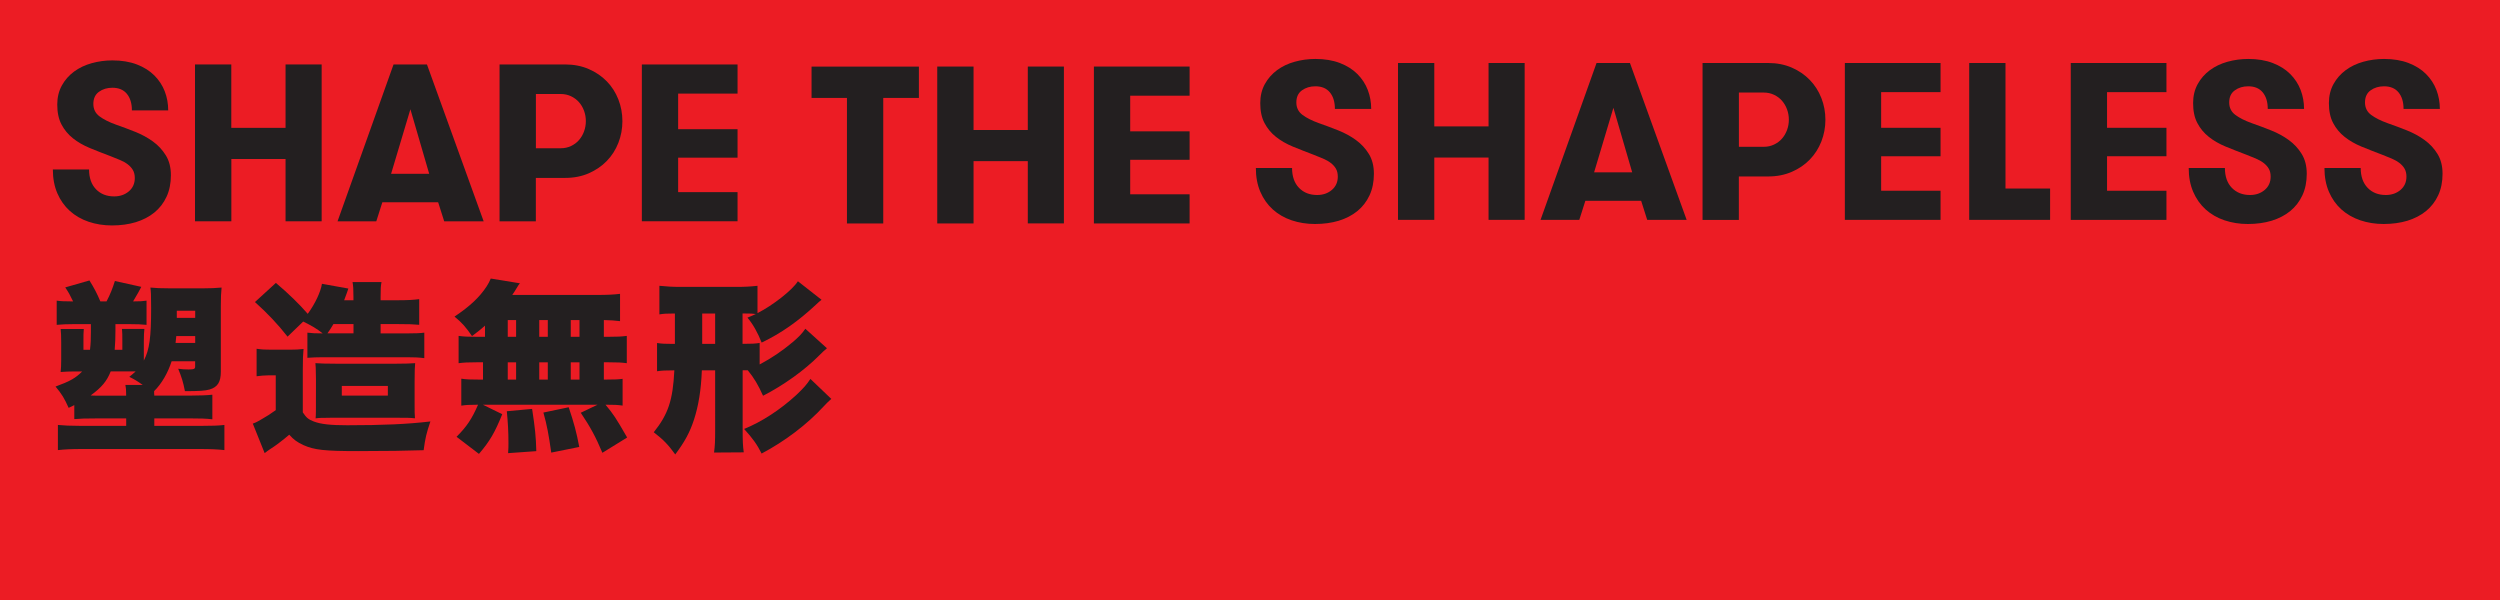 <?xml version="1.0" encoding="utf-8"?>
<!-- Generator: Adobe Illustrator 23.0.2, SVG Export Plug-In . SVG Version: 6.00 Build 0)  -->
<svg version="1.1" id="Layer_1" xmlns="http://www.w3.org/2000/svg" xmlns:xlink="http://www.w3.org/1999/xlink" x="0px" y="0px"
	 viewBox="0 0 500 120" enable-background="new 0 0 500 120" xml:space="preserve">
<rect x="-9.5" y="-10" fill="#EC1C24" width="517" height="140"/>
<path fill="#231F20" d="M17.81,33.86c0,1.7,0.46,3.03,1.39,3.99c0.93,0.96,2.14,1.43,3.63,1.43c1.17,0,2.14-0.34,2.94-1.01
	c0.79-0.67,1.19-1.56,1.19-2.67c0-0.63-0.13-1.16-0.38-1.59c-0.25-0.43-0.6-0.81-1.03-1.14c-0.43-0.33-0.95-0.62-1.55-0.87
	c-0.6-0.25-1.24-0.52-1.93-0.78c-1.43-0.54-2.8-1.07-4.1-1.61c-1.3-0.54-2.43-1.19-3.38-1.95c-0.96-0.76-1.72-1.68-2.29-2.76
	c-0.57-1.08-0.85-2.41-0.85-3.99c0-1.43,0.31-2.7,0.92-3.81c0.61-1.11,1.43-2.03,2.44-2.78c1.02-0.75,2.19-1.31,3.52-1.68
	c1.33-0.37,2.71-0.56,4.15-0.56c1.85,0,3.48,0.27,4.89,0.81c1.4,0.54,2.57,1.27,3.5,2.2c0.93,0.93,1.62,1.99,2.08,3.18
	c0.46,1.19,0.69,2.46,0.69,3.81h-7.26c0-1.4-0.34-2.51-1.01-3.32c-0.67-0.81-1.64-1.21-2.89-1.21c-1.05,0-1.94,0.27-2.69,0.81
	c-0.75,0.54-1.12,1.35-1.12,2.42c0,1.05,0.41,1.88,1.23,2.49c0.82,0.61,1.91,1.16,3.25,1.64c1.28,0.45,2.58,0.93,3.9,1.46
	c1.31,0.52,2.49,1.17,3.54,1.93c1.05,0.76,1.91,1.69,2.58,2.78c0.67,1.09,1.01,2.41,1.01,3.97c0,1.61-0.29,3.05-0.87,4.3
	c-0.58,1.26-1.4,2.31-2.44,3.16c-1.05,0.85-2.29,1.49-3.72,1.93c-1.43,0.43-3.02,0.65-4.75,0.65c-1.67,0-3.23-0.25-4.68-0.74
	c-1.45-0.49-2.7-1.22-3.76-2.17c-1.06-0.96-1.89-2.13-2.49-3.52c-0.6-1.39-0.9-2.98-0.9-4.77H17.81z"/>
<path fill="#231F20" d="M57.11,31.8H46.27v12.46H39V12.89h7.26v12.68h10.85V12.89h7.22v31.37h-7.22V31.8z"/>
<path fill="#231F20" d="M88.84,44.26l-1.21-3.81H76.47l-1.21,3.81h-7.75l11.2-31.37h6.68l11.34,31.37H88.84z M82.08,21.85
	l-3.86,12.91h7.62L82.08,21.85z"/>
<path fill="#231F20" d="M99.91,12.89h13.13c1.73,0,3.3,0.31,4.71,0.92c1.4,0.61,2.61,1.43,3.61,2.46c1,1.03,1.77,2.23,2.31,3.61
	c0.54,1.38,0.81,2.82,0.81,4.35c0,1.52-0.27,2.97-0.81,4.35c-0.54,1.38-1.31,2.58-2.31,3.61c-1,1.03-2.2,1.85-3.61,2.47
	c-1.4,0.61-2.97,0.92-4.71,0.92h-5.87v8.69h-7.26V12.89z M112.15,29.65c0.75,0,1.43-0.15,2.06-0.45c0.63-0.3,1.16-0.69,1.59-1.19
	c0.43-0.49,0.77-1.07,1.01-1.73c0.24-0.66,0.36-1.35,0.36-2.06c0-0.72-0.12-1.4-0.36-2.06c-0.24-0.66-0.58-1.23-1.01-1.72
	c-0.43-0.49-0.96-0.89-1.59-1.19c-0.63-0.3-1.32-0.45-2.06-0.45h-4.97v10.85H112.15z"/>
<path fill="#231F20" d="M135.63,18.71v7.13h11.88v5.69h-11.88v6.9h11.88v5.83h-19.14V12.89h19.14v5.83H135.63z"/>
<path fill="#231F20" d="M169.39,19.59h-7.08v-6.27h21.47v6.27h-7.13v25.1h-7.26V19.59z"/>
<path fill="#231F20" d="M205.56,32.23h-10.85v12.46h-7.26V13.31h7.26V26h10.85V13.31h7.22v31.37h-7.22V32.23z"/>
<path fill="#231F20" d="M226.04,19.14v7.13h11.88v5.69h-11.88v6.9h11.88v5.83h-19.14V13.31h19.14v5.83H226.04z"/>
<path fill="#231F20" d="M258.41,33.58c0,1.7,0.46,3.03,1.39,3.99c0.93,0.96,2.14,1.43,3.63,1.43c1.17,0,2.14-0.34,2.94-1.01
	c0.79-0.67,1.19-1.56,1.19-2.67c0-0.63-0.13-1.16-0.38-1.59c-0.25-0.43-0.6-0.81-1.03-1.14c-0.43-0.33-0.95-0.62-1.55-0.88
	c-0.6-0.25-1.24-0.51-1.93-0.78c-1.43-0.54-2.8-1.08-4.1-1.61c-1.3-0.54-2.43-1.19-3.38-1.95c-0.96-0.76-1.72-1.68-2.29-2.76
	c-0.57-1.07-0.85-2.4-0.85-3.99c0-1.43,0.31-2.7,0.92-3.81c0.61-1.1,1.43-2.03,2.44-2.78c1.02-0.75,2.19-1.31,3.52-1.68
	c1.33-0.37,2.71-0.56,4.15-0.56c1.85,0,3.48,0.27,4.89,0.81c1.4,0.54,2.57,1.27,3.5,2.2c0.93,0.93,1.62,1.99,2.08,3.18
	c0.46,1.2,0.69,2.47,0.69,3.81h-7.26c0-1.41-0.34-2.51-1.01-3.32c-0.67-0.81-1.64-1.21-2.89-1.21c-1.05,0-1.94,0.27-2.69,0.81
	c-0.75,0.54-1.12,1.34-1.12,2.42c0,1.05,0.41,1.88,1.23,2.49c0.82,0.61,1.91,1.16,3.25,1.64c1.28,0.45,2.58,0.93,3.9,1.46
	c1.31,0.52,2.49,1.16,3.54,1.93c1.05,0.76,1.91,1.69,2.58,2.78c0.67,1.09,1.01,2.41,1.01,3.97c0,1.61-0.29,3.05-0.87,4.3
	c-0.58,1.25-1.4,2.31-2.44,3.16c-1.05,0.85-2.29,1.49-3.72,1.93c-1.43,0.43-3.02,0.65-4.75,0.65c-1.67,0-3.23-0.25-4.68-0.74
	c-1.45-0.49-2.7-1.22-3.76-2.17c-1.06-0.96-1.89-2.13-2.49-3.52c-0.6-1.39-0.9-2.98-0.9-4.77H258.41z"/>
<path fill="#231F20" d="M297.71,31.51h-10.85v12.46h-7.26V12.6h7.26v12.68h10.85V12.6h7.22v31.37h-7.22V31.51z"/>
<path fill="#231F20" d="M329.44,43.97l-1.21-3.81h-11.16l-1.21,3.81h-7.75l11.2-31.37h6.68l11.34,31.37H329.44z M322.68,21.56
	l-3.86,12.91h7.62L322.68,21.56z"/>
<path fill="#231F20" d="M340.51,12.6h13.13c1.73,0,3.3,0.31,4.71,0.92c1.4,0.61,2.61,1.43,3.61,2.47c1,1.03,1.77,2.23,2.31,3.61
	c0.54,1.37,0.81,2.82,0.81,4.35c0,1.52-0.27,2.97-0.81,4.35c-0.54,1.37-1.31,2.58-2.31,3.61c-1,1.03-2.2,1.85-3.61,2.46
	c-1.4,0.61-2.97,0.92-4.71,0.92h-5.87v8.69h-7.26V12.6z M352.75,29.36c0.75,0,1.43-0.15,2.06-0.45c0.63-0.3,1.16-0.69,1.59-1.19
	c0.43-0.49,0.77-1.07,1.01-1.72c0.24-0.66,0.36-1.34,0.36-2.06c0-0.72-0.12-1.41-0.36-2.06c-0.24-0.66-0.58-1.23-1.01-1.73
	c-0.43-0.49-0.96-0.89-1.59-1.19c-0.63-0.3-1.32-0.45-2.06-0.45h-4.97v10.85H352.75z"/>
<path fill="#231F20" d="M376.23,18.43v7.13h11.88v5.69h-11.88v6.9h11.88v5.83h-19.14V12.6h19.14v5.83H376.23z"/>
<path fill="#231F20" d="M410.02,37.7v6.27h-16.18V12.6h7.26v25.1H410.02z"/>
<path fill="#231F20" d="M421.41,18.43v7.13h11.88v5.69h-11.88v6.9h11.88v5.83h-19.14V12.6h19.14v5.83H421.41z"/>
<path fill="#231F20" d="M444.98,33.58c0,1.7,0.46,3.03,1.39,3.99C447.3,38.52,448.51,39,450,39c1.17,0,2.14-0.34,2.94-1.01
	c0.79-0.67,1.19-1.56,1.19-2.67c0-0.63-0.13-1.16-0.38-1.59c-0.25-0.43-0.6-0.81-1.03-1.14c-0.43-0.33-0.95-0.62-1.55-0.88
	c-0.6-0.25-1.24-0.51-1.93-0.78c-1.43-0.54-2.8-1.08-4.1-1.61c-1.3-0.54-2.43-1.19-3.38-1.95c-0.96-0.76-1.72-1.68-2.29-2.76
	c-0.57-1.07-0.85-2.4-0.85-3.99c0-1.43,0.31-2.7,0.92-3.81c0.61-1.1,1.43-2.03,2.44-2.78c1.02-0.75,2.19-1.31,3.52-1.68
	c1.33-0.37,2.71-0.56,4.15-0.56c1.85,0,3.48,0.27,4.89,0.81c1.4,0.54,2.57,1.27,3.5,2.2c0.93,0.93,1.62,1.99,2.08,3.18
	c0.46,1.2,0.69,2.47,0.69,3.81h-7.26c0-1.41-0.34-2.51-1.01-3.32c-0.67-0.81-1.64-1.21-2.89-1.21c-1.05,0-1.94,0.27-2.69,0.81
	c-0.75,0.54-1.12,1.34-1.12,2.42c0,1.05,0.41,1.88,1.23,2.49s1.91,1.16,3.25,1.64c1.28,0.45,2.58,0.93,3.9,1.46
	c1.31,0.52,2.49,1.16,3.54,1.93c1.05,0.76,1.91,1.69,2.58,2.78c0.67,1.09,1.01,2.41,1.01,3.97c0,1.61-0.29,3.05-0.87,4.3
	c-0.58,1.25-1.4,2.31-2.44,3.16c-1.05,0.85-2.29,1.49-3.72,1.93c-1.43,0.43-3.02,0.65-4.75,0.65c-1.67,0-3.23-0.25-4.68-0.74
	c-1.45-0.49-2.7-1.22-3.76-2.17c-1.06-0.96-1.89-2.13-2.49-3.52c-0.6-1.39-0.9-2.98-0.9-4.77H444.98z"/>
<path fill="#231F20" d="M472.14,33.58c0,1.7,0.46,3.03,1.39,3.99c0.93,0.96,2.14,1.43,3.63,1.43c1.17,0,2.14-0.34,2.94-1.01
	c0.79-0.67,1.19-1.56,1.19-2.67c0-0.63-0.13-1.16-0.38-1.59c-0.25-0.43-0.6-0.81-1.03-1.14c-0.43-0.33-0.95-0.62-1.55-0.88
	c-0.6-0.25-1.24-0.51-1.93-0.78c-1.43-0.54-2.8-1.08-4.1-1.61c-1.3-0.54-2.43-1.19-3.38-1.95c-0.96-0.76-1.72-1.68-2.29-2.76
	c-0.57-1.07-0.85-2.4-0.85-3.99c0-1.43,0.31-2.7,0.92-3.81c0.61-1.1,1.43-2.03,2.44-2.78c1.02-0.75,2.19-1.31,3.52-1.68
	c1.33-0.37,2.71-0.56,4.15-0.56c1.85,0,3.48,0.27,4.89,0.81c1.4,0.54,2.57,1.27,3.5,2.2c0.93,0.93,1.62,1.99,2.08,3.18
	c0.46,1.2,0.69,2.47,0.69,3.81h-7.26c0-1.41-0.34-2.51-1.01-3.32c-0.67-0.81-1.64-1.21-2.89-1.21c-1.05,0-1.94,0.27-2.69,0.81
	c-0.75,0.54-1.12,1.34-1.12,2.42c0,1.05,0.41,1.88,1.23,2.49s1.91,1.16,3.25,1.64c1.28,0.45,2.58,0.93,3.9,1.46
	c1.31,0.52,2.49,1.16,3.54,1.93c1.05,0.76,1.91,1.69,2.58,2.78c0.67,1.09,1.01,2.41,1.01,3.97c0,1.61-0.29,3.05-0.87,4.3
	c-0.58,1.25-1.4,2.31-2.44,3.16c-1.05,0.85-2.29,1.49-3.72,1.93c-1.43,0.43-3.02,0.65-4.75,0.65c-1.67,0-3.23-0.25-4.68-0.74
	c-1.45-0.49-2.7-1.22-3.77-2.17c-1.06-0.96-1.89-2.13-2.49-3.52c-0.6-1.39-0.9-2.98-0.9-4.77H472.14z"/>
<g>
	<path fill="#231F20" d="M30.85,78.83v0.29h7.25c1.89,0,3.46-0.07,4.37-0.18v4.92c-1.24-0.15-2.44-0.18-4.33-0.18h-7.28v1.49h9.61
		c1.97,0,3.24-0.04,4.41-0.18v5.03c-1.35-0.15-2.73-0.22-4.92-0.22H16.39c-2.08,0-3.5,0.07-4.81,0.22v-5.03
		c1.09,0.11,2.55,0.18,4.41,0.18h9.25v-1.49h-5.72c-2.44,0-3.53,0.04-4.66,0.14v-2.8c-0.4,0.22-0.58,0.29-1.13,0.55
		c-0.87-1.93-1.35-2.73-2.62-4.26c2.91-1.06,4.04-1.71,5.32-3.02h-1.6c-0.98,0-1.82,0.04-2.7,0.11c0.07-0.62,0.11-1.42,0.11-2.4
		v-3.61c0-1.2-0.04-1.89-0.11-2.59h4.63c-0.07,0.8-0.07,1.2-0.07,2.3v1.86h1.31c0.15-1.24,0.18-2.26,0.18-3.6v-1.53h-3.6
		c-1.2,0-2.22,0.04-3.24,0.14v-4.84c0.77,0.11,1.57,0.15,3.06,0.15h0.22c-0.65-1.35-0.87-1.75-1.57-2.8l4.84-1.39
		c0.91,1.46,1.53,2.62,2.18,4.19h1.24c0.76-1.46,1.16-2.48,1.67-4.08l5.28,1.17c-0.44,0.87-0.66,1.24-1.64,2.91
		c1.38,0,1.89-0.04,2.69-0.15v4.84c-1.02-0.11-1.93-0.14-3.2-0.14h-3.02v1.31c0,1.42-0.04,2.4-0.15,3.82h1.53v-1.78
		c0-1.24,0-1.57-0.07-2.4h4.48c-0.07,0.8-0.11,1.24-0.11,2.4v3.93c1.13-2.18,1.46-4.59,1.46-10.52c0-2.59-0.04-3.35-0.15-4.08
		c1.17,0.11,2.04,0.15,3.64,0.15h7.14c1.28,0,2.22-0.04,3.46-0.15c-0.11,1.13-0.15,1.97-0.15,3.64v13.18c0,2.08-0.65,3.1-2.26,3.57
		c-0.87,0.25-2.04,0.33-4.92,0.33c-0.36-1.86-0.66-2.8-1.35-4.48c0.73,0.11,1.46,0.14,2.08,0.14c1.06,0,1.31-0.11,1.31-0.55v-1.09
		h-4.7c-0.76,2.37-2.04,4.55-3.5,5.97V78.83z M28.52,76.97c-1.13-0.8-1.57-1.06-2.66-1.6c0.58-0.47,0.76-0.62,1.27-1.09
		c-0.44,0-0.51,0-0.73,0h-4.26c-0.77,1.97-1.82,3.2-4.01,4.81c0.58,0.04,0.84,0.04,1.31,0.04h5.79v-0.25c0-0.84-0.04-1.35-0.15-1.89
		H28.52z M35.26,67.21c-0.07,0.62-0.07,0.8-0.15,1.38h3.93v-1.38H35.26z M39.04,62.15h-3.68v1.42h3.68V62.15z"/>
	<path fill="#231F20" d="M51.36,69.76c1.06,0.15,1.6,0.18,3.02,0.18h3.53c1.16,0,1.82-0.04,2.8-0.14c-0.11,1.13-0.15,1.97-0.15,4.11
		v8.56c0.69,1.06,1.13,1.42,2.18,1.82c1.42,0.55,3.39,0.76,6.7,0.76c7.14,0,12.09-0.22,16.64-0.76c-0.8,2.37-1.02,3.28-1.35,5.75
		c-3.24,0.11-7.5,0.18-13.11,0.18c-6.66,0-8.74-0.22-10.93-1.2c-1.2-0.55-1.97-1.09-2.84-2.08c-1.42,1.2-2.69,2.18-3.86,2.91
		c-0.29,0.22-0.69,0.47-1.06,0.77l-2.37-5.9c0.4-0.14,0.84-0.33,1.13-0.51c0.11-0.07,0.33-0.18,0.69-0.4
		c1.02-0.58,1.53-0.91,2.77-1.78v-6.96h-1.53c-0.69,0-1.46,0.07-2.3,0.18V69.76z M55.18,56.58c2.62,2.22,4.66,4.22,6.37,6.19
		c1.49-2.04,2.59-4.41,2.84-6.01l5.28,0.95c-0.07,0.22-0.07,0.22-0.26,0.77c-0.04,0.07-0.29,0.84-0.58,1.57h1.86v-0.62
		c0-1.57-0.04-2.22-0.18-3.02h5.79c-0.15,0.77-0.18,1.42-0.18,3.02v0.62h3.42c2,0,3.17-0.07,4.3-0.22v5.13
		c-1.17-0.11-2.19-0.14-4.08-0.14h-3.64v1.86h5.35c1.67,0,2.55-0.04,3.39-0.15v5.1c-1.13-0.15-2.08-0.18-3.39-0.18H64.43
		c-1.09,0-1.93,0.04-2.95,0.11v-5.03c0.95,0.11,1.46,0.15,3.06,0.15c-1.2-0.95-2.11-1.49-3.9-2.37l-3.13,3.02
		c-1.86-2.4-4.11-4.77-6.52-6.92L55.18,56.58z M65.96,83.56c-1.46,0-2,0-2.84,0.11c0.07-0.87,0.07-0.87,0.07-6.34v-1.57
		c-0.04-2.4-0.04-2.4-0.11-3.13c0.95,0.07,2.08,0.11,4.04,0.11h12.2c1.75,0,2.69-0.04,3.71-0.11c-0.07,0.88-0.11,1.49-0.11,3.86
		v3.71c0,2.22,0,2.62,0.07,3.46c-1.02-0.11-1.6-0.11-3.39-0.11H65.96z M70.7,66.67v-1.86h-4.01c-0.47,0.8-0.69,1.13-1.2,1.86H70.7z
		 M68.36,79.12h9.21v-1.93h-9.21V79.12z"/>
	<path fill="#231F20" d="M96.99,65.14c-0.77,0.69-1.24,1.06-2.59,2.08c-1.17-1.71-2-2.69-3.5-3.9c3.1-2.08,4.99-3.86,6.41-6.01
		c0.36-0.55,0.62-1.06,0.84-1.6l5.83,0.95c-0.29,0.36-0.29,0.36-0.66,0.98c-0.22,0.4-0.55,0.87-0.87,1.35h16.9
		c2.18,0,3.42-0.07,4.66-0.22v5.46c-1.13-0.14-1.89-0.18-3.24-0.22v3.35h0.98c1.86,0,2.48-0.04,3.61-0.18v5.46
		c-1.09-0.14-1.82-0.18-3.61-0.18h-0.98v3.46h0.29c1.86,0,2.66-0.04,3.46-0.15v5.35c-0.95-0.14-1.64-0.18-3.42-0.18
		c1.6,1.93,2,2.51,4.33,6.56l-4.95,3.06c-1.35-3.2-2.37-5.1-4.33-8.01l3.35-1.6H96.59l3.86,1.89c-1.49,3.68-2.48,5.39-4.66,7.94
		l-4.48-3.42c2.04-2.04,3.06-3.57,4.3-6.41h-0.29c-1.42,0-2.15,0.04-3.06,0.18v-5.39c0.98,0.15,1.82,0.18,3.61,0.18h0.73v-3.46
		h-1.27c-1.75,0-2.48,0.04-3.61,0.18v-5.46c1.13,0.15,1.75,0.18,3.61,0.18h1.67V65.14z M101.62,90.63c0.07-0.98,0.07-1.27,0.07-1.97
		c0-2.4-0.11-4.22-0.33-6.41l5.06-0.47c0.58,3.75,0.77,5.57,0.84,8.45L101.62,90.63z M101.55,67.36h1.67v-3.35h-1.67V67.36z
		 M101.55,75.92h1.67v-3.46h-1.67V75.92z M107.85,67.36h1.71v-3.35h-1.71V67.36z M107.85,75.92h1.71v-3.46h-1.71V75.92z
		 M110.25,90.52c-0.51-3.57-0.84-5.43-1.57-8.01l5.06-1.06c1.06,3.17,1.57,5.03,2.11,7.94L110.25,90.52z M115.9,67.36v-3.35h-1.75
		v3.35H115.9z M115.9,75.92v-3.46h-1.75v3.46H115.9z"/>
	<path fill="#231F20" d="M165.39,69.65c-0.58,0.47-0.91,0.8-1.49,1.38c-2.99,3.02-7.21,6.04-11.29,8.12
		c-0.98-2.18-1.78-3.53-3.06-5.1c-0.51,0-0.51,0-1.02,0v11.83c0,2.37,0.04,3.24,0.22,4.59l-5.94,0.04c0.18-1.42,0.22-2.22,0.22-4.59
		V74.06h-2.66c-0.15,3.93-0.66,7.06-1.57,9.87c-0.84,2.55-1.82,4.37-3.75,6.96c-1.38-1.93-2.37-2.95-4.3-4.44
		c2.91-3.64,3.82-6.41,4.12-12.38h-0.18c-1.57,0-2.37,0.04-3.28,0.18V68.6c0.91,0.15,1.67,0.18,3.24,0.18h0.33V62.7
		c-1.75,0-2.22,0.04-3.1,0.18v-5.72c1.35,0.14,2.62,0.22,4.15,0.22h11.25c1.71,0,2.88-0.07,4.22-0.22v5.46
		c3.06-1.53,7.03-4.66,8.08-6.37l4.73,3.71c-0.44,0.33-0.55,0.44-1.09,0.95c-3.64,3.39-6.96,5.72-10.89,7.61
		c-0.77-1.97-1.75-3.71-2.84-4.99c0.8-0.33,0.98-0.4,1.68-0.73c-0.66-0.07-0.91-0.11-2.66-0.11v6.08c1.93,0,2.51-0.04,3.42-0.18v4.3
		c2.4-1.28,4.41-2.62,6.63-4.48c1.24-1.06,1.86-1.71,2.51-2.66L165.39,69.65z M140.44,68.78h2.59V62.7h-2.59V68.78z M166.26,79.78
		c-0.73,0.66-0.95,0.88-1.49,1.46c-3.39,3.68-7.76,6.99-12.45,9.47c-0.87-1.75-1.79-3.06-3.5-4.92c3.53-1.42,7.25-3.86,10.42-6.77
		c1.46-1.38,2.11-2.11,2.84-3.24L166.26,79.78z"/>
</g>
</svg>
